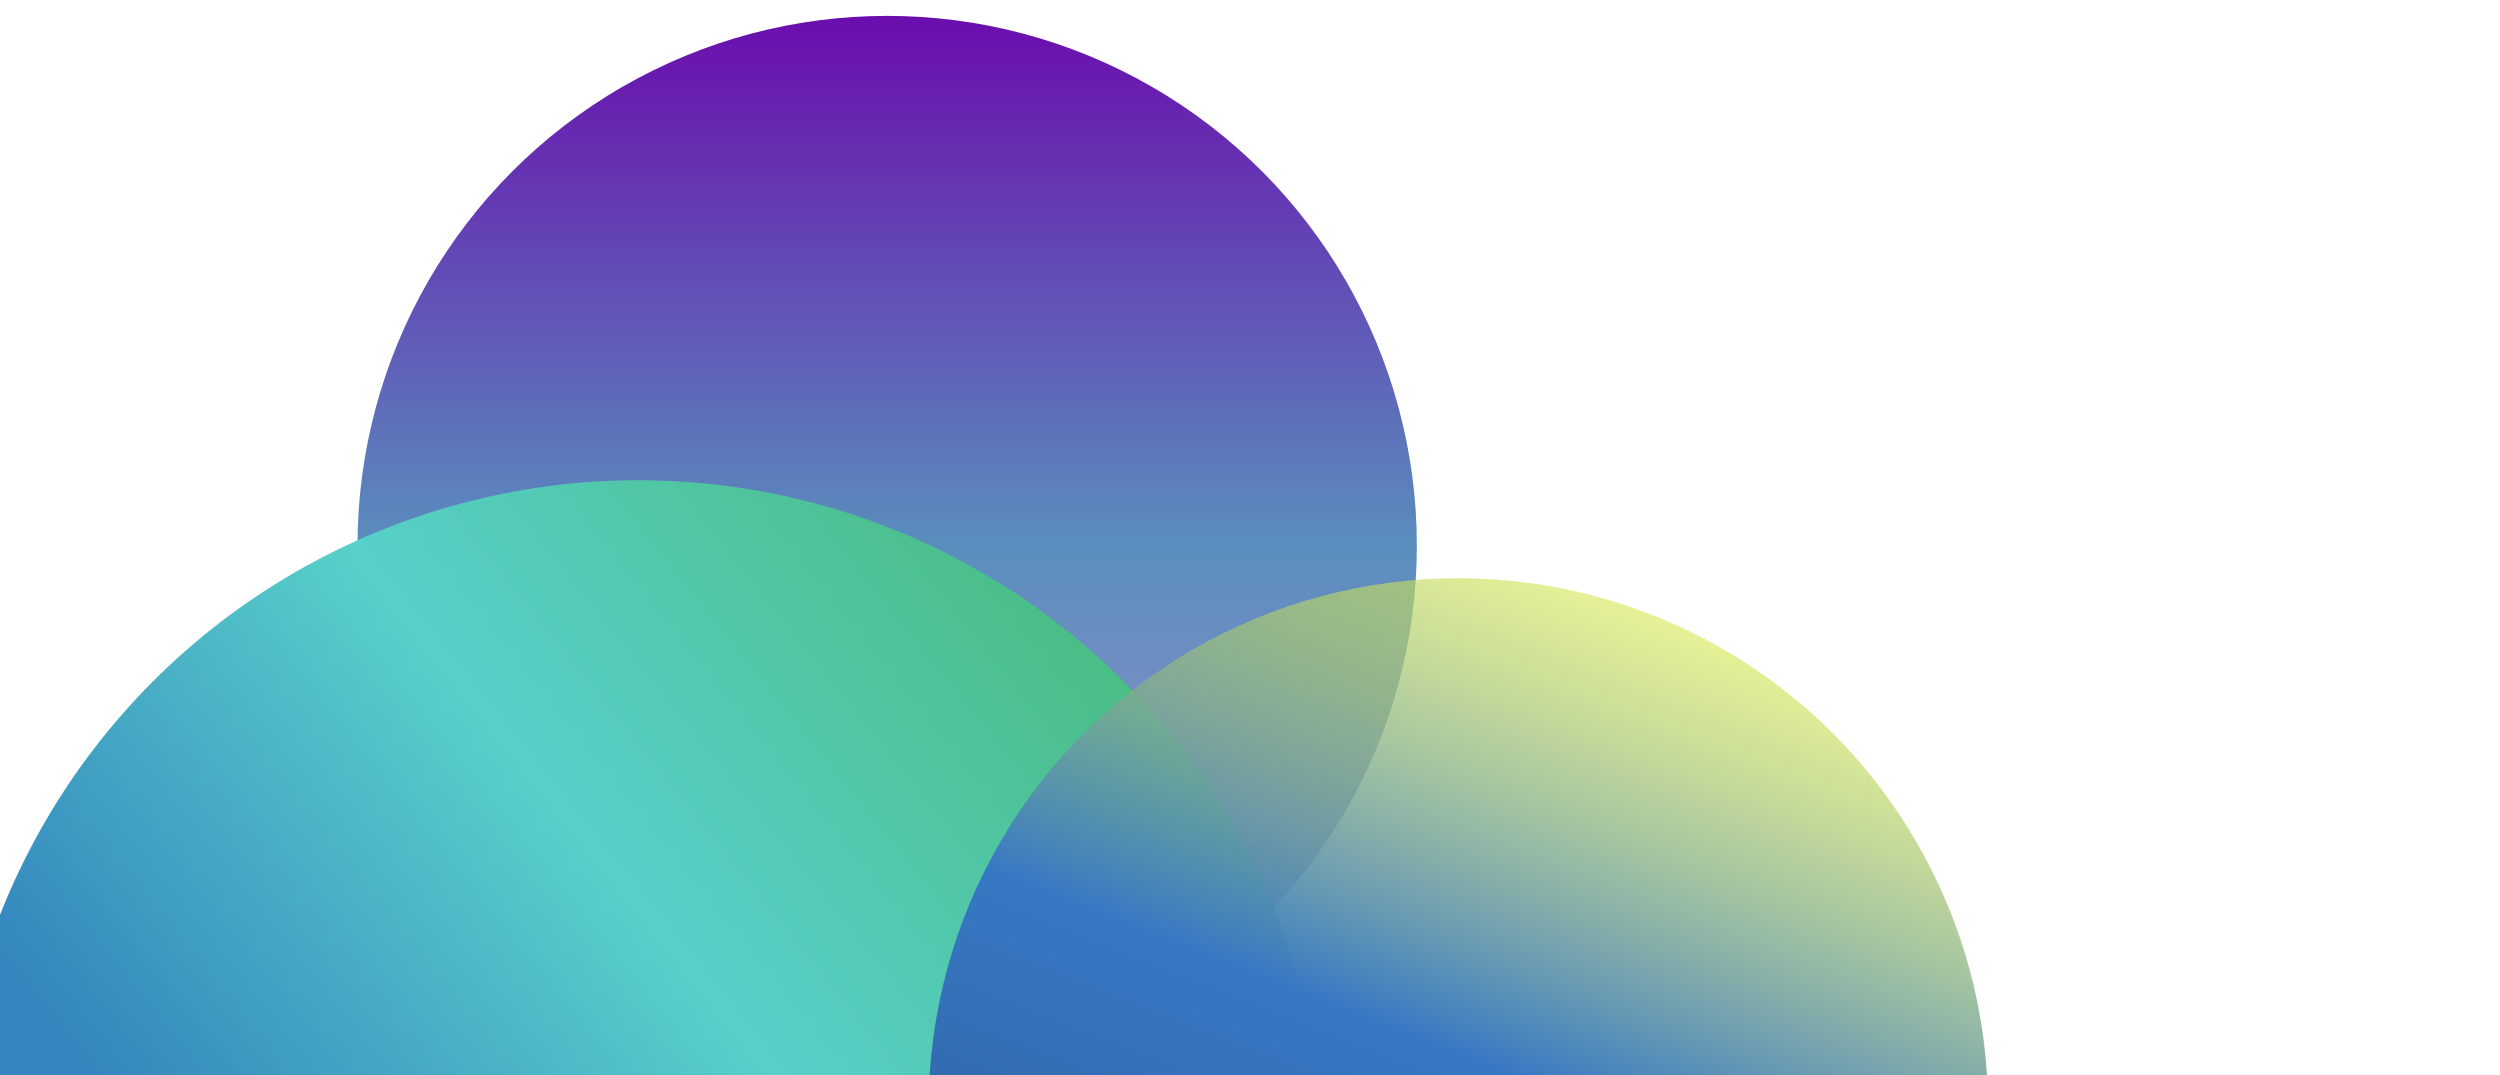 <?xml version="1.0" encoding="UTF-8"?> <svg xmlns="http://www.w3.org/2000/svg" width="2832" height="1218" viewBox="0 0 2832 1218" fill="none"><rect x="0" y="0" width="2832" height="1218" fill="#333333" stroke="none"/><g clip-path="url(#clip0_1370_1996)"><rect width="2832" height="1218" fill="white"></rect><g style="mix-blend-mode:hard-light"><circle cx="1005" cy="618" r="600" fill="url(#paint0_linear_1370_1996)"></circle></g><circle cx="723" cy="1321" r="777" fill="url(#paint1_linear_1370_1996)"></circle><circle cx="1652" cy="1255" r="600" fill="url(#paint2_linear_1370_1996)"></circle></g><defs><linearGradient id="paint0_linear_1370_1996" x1="1005" y1="18" x2="1005" y2="1218" gradientUnits="userSpaceOnUse"><stop stop-color="#6A0DAD"></stop><stop offset="0.5" stop-color="#5A8EBE"></stop><stop offset="0.674" stop-color="#788EC2"></stop><stop offset="1" stop-color="#B08DC9"></stop></linearGradient><linearGradient id="paint1_linear_1370_1996" x1="1177.26" y1="632.813" x2="240.519" y2="1384.9" gradientUnits="userSpaceOnUse"><stop stop-color="#4ABD84"></stop><stop offset="0.5" stop-color="#57D0CA"></stop><stop offset="1" stop-color="#3586BE"></stop></linearGradient><linearGradient id="paint2_linear_1370_1996" x1="2108.29" y1="712.854" x2="1658.52" y2="1857.56" gradientUnits="userSpaceOnUse"><stop stop-color="#EBF745" stop-opacity="0.56"></stop><stop offset="0.5" stop-color="#3778C4"></stop><stop offset="1" stop-color="#295991"></stop></linearGradient><clipPath id="clip0_1370_1996"><rect width="2832" height="1218" fill="white"></rect></clipPath></defs></svg> 